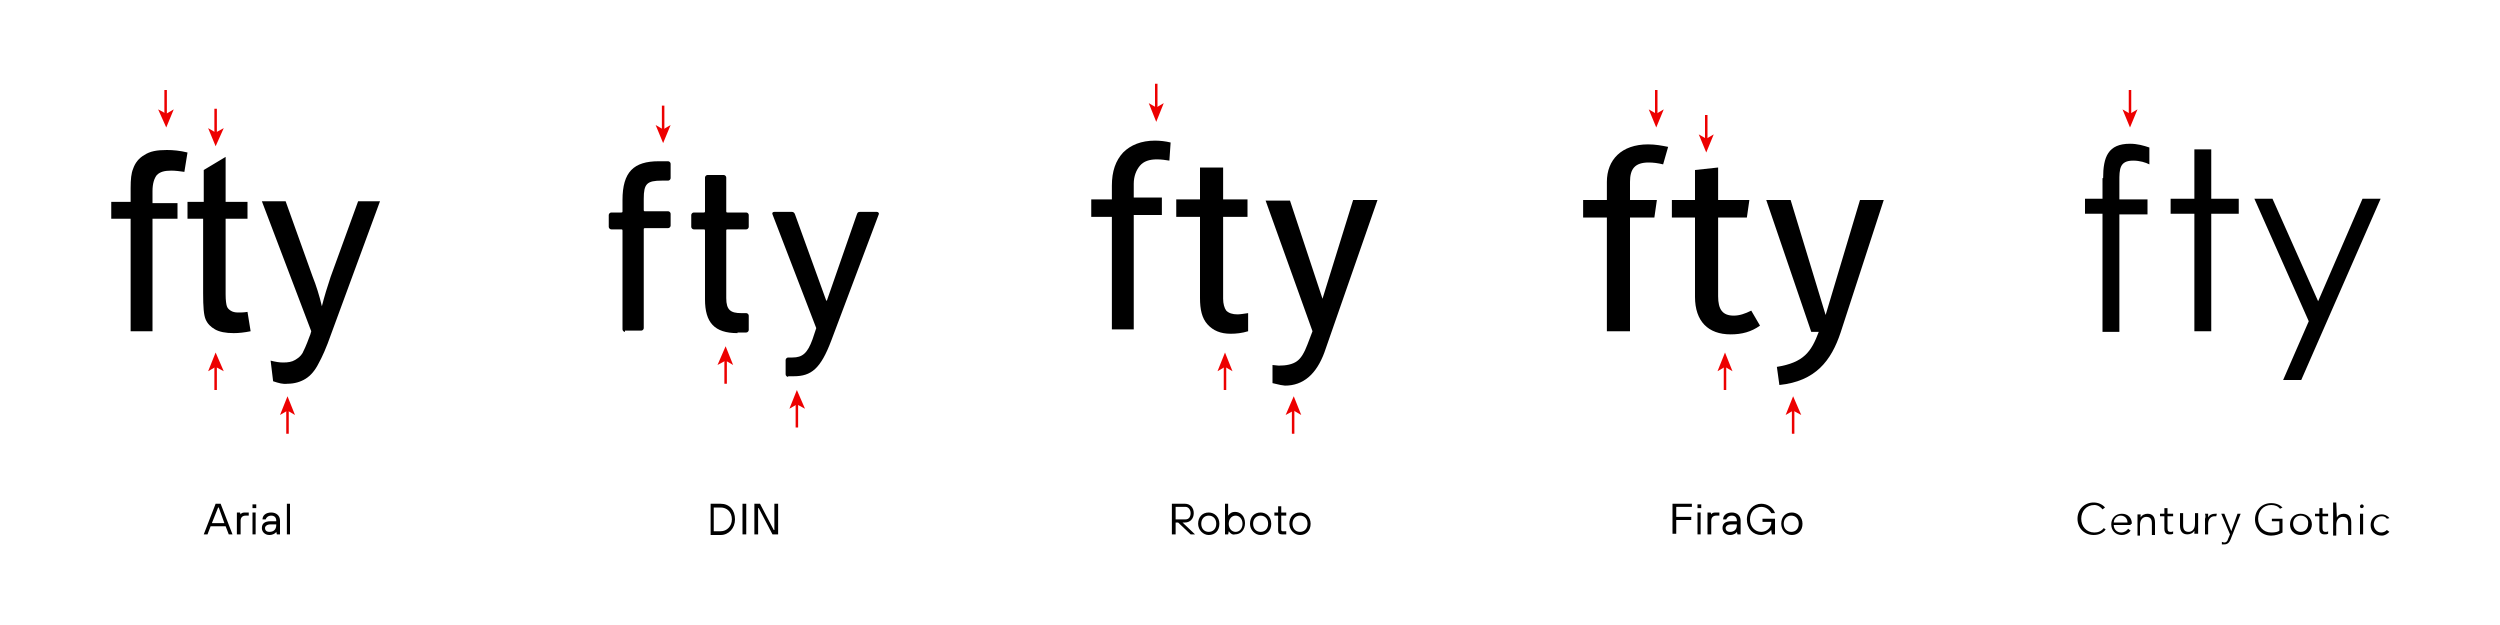 <?xml version="1.0" encoding="UTF-8"?> <svg xmlns="http://www.w3.org/2000/svg" xmlns:xlink="http://www.w3.org/1999/xlink" version="1.1" id="Ebene_1" x="0px" y="0px" viewBox="0 0 400 100" style="enable-background:new 0 0 400 100;" xml:space="preserve"> <style type="text/css"> .st0{fill:#ED0000;} </style> <g> <g> <path d="M20.9,53.1V35h-3.1v-2.7h3.1v-2.2c0-1.4,0.1-2.4,0.4-3.1c0.3-0.9,0.9-1.7,1.8-2.2c0.9-0.6,2-0.8,3.6-0.8 c1,0,2.1,0.1,3.3,0.4l-0.5,3.1c-0.7-0.1-1.4-0.2-2.1-0.2c-1.1,0-1.8,0.2-2.3,0.7c-0.4,0.5-0.7,1.3-0.7,2.6v1.9h4V35h-4v18H20.9z"></path> <path d="M39.6,49.9l0.5,3.1c-1,0.2-1.9,0.3-2.7,0.3c-1.3,0-2.3-0.2-3-0.6s-1.2-0.9-1.5-1.6c-0.3-0.7-0.4-2-0.4-4.2V35H30v-2.7h2.6 v-5.1l3.5-2.1v7.2h3.5V35h-3.5v12.1c0,1,0.1,1.6,0.2,1.9c0.1,0.3,0.3,0.5,0.6,0.7c0.3,0.2,0.7,0.3,1.2,0.3 C38.5,50,39,50,39.6,49.9z"></path> <path d="M43.7,61l-0.4-3.3c0.8,0.2,1.4,0.3,2,0.3c0.8,0,1.4-0.1,1.9-0.4c0.5-0.3,0.9-0.6,1.2-1.1c0.2-0.4,0.6-1.2,1.1-2.6 c0.1-0.2,0.2-0.5,0.3-0.9l-7.9-20.8h3.8l4.3,12c0.6,1.5,1.1,3.1,1.5,4.8c0.4-1.6,0.9-3.2,1.4-4.7l4.4-12.1h3.5L53,53.4 c-0.8,2.3-1.5,3.8-2,4.7c-0.6,1.2-1.3,2-2.1,2.5c-0.8,0.5-1.8,0.8-2.9,0.8C45.3,61.5,44.6,61.3,43.7,61z"></path> </g> <g> <rect x="26.3" y="14.4" class="st0" width="0.4" height="3.9"></rect> <g> <polygon class="st0" points="26.6,20.4 27.8,17.5 26.6,18.2 25.3,17.5 "></polygon> </g> </g> <g> <rect x="34.3" y="17.4" class="st0" width="0.4" height="3.9"></rect> <g> <polygon class="st0" points="34.5,23.4 35.8,20.5 34.5,21.2 33.3,20.5 "></polygon> </g> </g> <g> <rect x="34.3" y="58.5" class="st0" width="0.4" height="3.9"></rect> <g> <polygon class="st0" points="34.5,56.4 33.3,59.4 34.5,58.7 35.8,59.4 "></polygon> </g> </g> <g> <rect x="45.8" y="65.5" class="st0" width="0.4" height="3.9"></rect> <g> <polygon class="st0" points="46,63.4 44.8,66.4 46,65.7 47.2,66.4 "></polygon> </g> </g> </g> <g> <g> <g> <path d="M177.9,53.1V34.7h-3.3v-2.8h3.3v-2.2c0-2.3,0.6-4,1.8-5.3c1.2-1.2,2.9-1.9,5.1-1.9c0.8,0,1.7,0.1,2.5,0.3l-0.2,2.9 c-0.6-0.1-1.3-0.2-2-0.2c-1.2,0-2.1,0.3-2.7,1c-0.6,0.7-1,1.7-1,2.9v2.2h4.5v2.8h-4.5v18.3H177.9z"></path> <path d="M195.7,26.8v5.1h3.9v2.8h-3.9v13.1c0,0.8,0.2,1.5,0.5,1.9c0.4,0.4,1,0.6,1.8,0.6c0.4,0,1-0.1,1.7-0.2v2.9 c-1,0.3-1.9,0.4-2.8,0.4c-1.6,0-2.8-0.5-3.7-1.5s-1.2-2.4-1.2-4.2V34.7h-3.8v-2.8h3.8v-5.1H195.7z"></path> <path d="M211.6,47.8l4.9-15.8h3.9l-8.5,24.4c-1.3,3.5-3.4,5.3-6.3,5.3l-0.7-0.1l-1.3-0.3v-2.9l1,0.1c1.2,0,2.2-0.2,2.9-0.7 c0.7-0.5,1.2-1.4,1.7-2.7l0.8-2.1l-7.5-20.9h3.9L211.6,47.8z"></path> </g> </g> <g> <g> <rect x="184.8" y="13.4" class="st0" width="0.4" height="3.9"></rect> <g> <polygon class="st0" points="185,19.5 186.2,16.5 185,17.2 183.8,16.5 "></polygon> </g> </g> <g> <rect x="195.8" y="58.5" class="st0" width="0.4" height="3.9"></rect> <g> <polygon class="st0" points="196,56.4 194.8,59.4 196,58.7 197.2,59.4 "></polygon> </g> </g> <g> <rect x="206.7" y="65.5" class="st0" width="0.4" height="3.9"></rect> <g> <polygon class="st0" points="207,63.4 205.7,66.4 207,65.7 208.2,66.4 "></polygon> </g> </g> </g> </g> <g> <g> <g> <path d="M260.8,29.1V32h4.3l-0.4,2.8h-3.9v18.2h-3.7V34.8h-3.8V32h3.8v-2.9c0-3.5,2.3-6,6.6-6c1.2,0,2.2,0.2,3.2,0.4l-0.8,2.8 c-0.8-0.2-1.6-0.3-2.3-0.3C261.6,26,260.8,27,260.8,29.1z"></path> <path d="M281.6,52.1c-1.4,1-2.9,1.4-4.7,1.4c-3.6,0-5.7-2.1-5.7-6V34.8h-3.7V32h3.7v-4.8l3.7-0.4V32h5l-0.4,2.8h-4.6v12.6 c0,2.1,0.7,3.1,2.5,3.1c0.9,0,1.8-0.3,2.8-0.8L281.6,52.1z"></path> <path d="M294.5,53.2c-1.5,4.5-4,7.8-9.8,8.4l-0.4-2.9c4.3-0.7,5.5-2.4,6.7-5.6h-1.2L282.6,32h3.9l5.6,18.4l5.5-18.4h3.8 L294.5,53.2z"></path> </g> </g> <g> <rect x="264.8" y="14.4" class="st0" width="0.4" height="3.9"></rect> <g> <polygon class="st0" points="265,20.4 266.2,17.5 265,18.2 263.8,17.5 "></polygon> </g> </g> <g> <rect x="272.8" y="18.4" class="st0" width="0.4" height="3.9"></rect> <g> <polygon class="st0" points="273,24.4 274.2,21.5 273,22.2 271.8,21.5 "></polygon> </g> </g> <g> <rect x="275.8" y="58.5" class="st0" width="0.4" height="3.9"></rect> <g> <polygon class="st0" points="276,56.4 274.8,59.4 276,58.7 277.2,59.4 "></polygon> </g> </g> <g> <rect x="286.7" y="65.5" class="st0" width="0.4" height="3.9"></rect> <g> <polygon class="st0" points="286.9,63.4 285.7,66.4 286.9,65.7 288.2,66.4 "></polygon> </g> </g> </g> <g> <g> <g> <g> <path d="M336.5,28.5c0-3.4,0.8-5.5,4.3-5.5c1.2,0,2.2,0.3,3.1,0.6v2.7c-0.6-0.3-1.5-0.6-2.6-0.6c-2.2,0-2.2,1.4-2.2,3.3v2.9h4.5 v2.4h-4.5v18.8h-2.7V34.2h-2.8v-2.4h2.8V28.5z"></path> <path d="M351.1,23.9h2.7v7.9h4.4v2.4h-4.4v18.8h-2.7V34.2h-3.8v-2.4h3.8V23.9z"></path> <path d="M360.7,31.8h2.9l7.3,16.4l7.1-16.4h2.9l-12.7,29h-2.9l4.1-9.4L360.7,31.8z"></path> </g> </g> </g> <g> <rect x="340.6" y="14.4" class="st0" width="0.4" height="3.9"></rect> <g> <polygon class="st0" points="340.8,20.4 342,17.5 340.8,18.2 339.6,17.5 "></polygon> </g> </g> </g> <g> <g> <g> <path d="M100,53.1c-0.2,0-0.4-0.2-0.4-0.4V36.9c0-0.2-0.1-0.2-0.2-0.2h-1.6c-0.2,0-0.4-0.2-0.4-0.4v-1.9c0-0.2,0.2-0.4,0.4-0.4 h1.6c0.2,0,0.2-0.1,0.2-0.2V32c0-4.5,1.8-6.2,5.8-6.2h1.5c0.2,0,0.4,0.2,0.4,0.4v2.3c0,0.2-0.2,0.4-0.4,0.4h-1 c-2.4,0-2.9,0.5-2.9,2.9v1.8c0,0.2,0.1,0.2,0.2,0.2h3.7c0.2,0,0.4,0.2,0.4,0.4v1.9c0,0.2-0.2,0.4-0.4,0.4h-3.7 c-0.2,0-0.2,0.1-0.2,0.2v15.8c0,0.2-0.2,0.4-0.4,0.4H100z"></path> <path d="M118,53.3c-3.7,0-5.2-1.7-5.2-5.4v-11c0-0.2-0.1-0.2-0.2-0.2H111c-0.2,0-0.4-0.2-0.4-0.4v-1.9c0-0.2,0.2-0.4,0.4-0.4h1.6 c0.2,0,0.2-0.1,0.2-0.2v-5.4c0-0.2,0.2-0.4,0.4-0.4h2.6c0.2,0,0.4,0.2,0.4,0.4v5.4c0,0.2,0.1,0.2,0.2,0.2h3 c0.2,0,0.4,0.2,0.4,0.4v1.9c0,0.2-0.2,0.4-0.4,0.4h-3c-0.2,0-0.2,0.1-0.2,0.2v10.8c0,1.9,0.7,2.4,2.4,2.4h0.8 c0.2,0,0.4,0.2,0.4,0.4v2.3c0,0.2-0.2,0.4-0.4,0.4H118z"></path> <path d="M126.1,60.3c-0.2,0-0.4-0.2-0.4-0.4v-2.3c0-0.2,0.2-0.4,0.4-0.4h0.7c1.6,0,2.4-0.7,3.2-2.9l0.6-1.8l-7-18.2 c-0.1-0.2,0-0.4,0.3-0.4h2.8c0.2,0,0.4,0.1,0.5,0.4l5,13.8h0.1l4.8-13.8c0.1-0.3,0.2-0.4,0.5-0.4h2.7c0.2,0,0.4,0.2,0.3,0.4 l-7.6,20.2c-1.7,4.5-3.2,5.7-6,5.7H126.1z"></path> </g> </g> <g> <rect x="105.9" y="16.9" class="st0" width="0.4" height="3.9"></rect> <g> <polygon class="st0" points="106.1,22.9 107.3,20 106.1,20.7 104.9,20 "></polygon> </g> </g> <g> <rect x="115.9" y="57.5" class="st0" width="0.4" height="3.9"></rect> <g> <polygon class="st0" points="116.1,55.4 114.8,58.4 116.1,57.7 117.3,58.4 "></polygon> </g> </g> <g> <rect x="127.3" y="64.5" class="st0" width="0.4" height="3.9"></rect> <g> <polygon class="st0" points="127.5,62.4 126.3,65.4 127.5,64.7 128.8,65.4 "></polygon> </g> </g> </g> <g> <path d="M113.7,85.5v-4.9h1.6c1.4,0,2.3,1,2.3,2.5c0,1.4-1,2.5-2.3,2.5H113.7z M114.2,85h1.1c1,0,1.8-0.8,1.8-1.9 c0-1.2-0.8-1.9-1.8-1.9h-1.1V85z"></path> <path d="M118.8,85.5v-4.9h0.6v4.9H118.8z"></path> <path d="M120.7,85.5v-4.9h0.9l2.2,4.2h0.1v-4.2h0.6v4.9h-0.9l-2.2-4.2h-0.1v4.2H120.7z"></path> </g> <g> <path d="M189.2,83.6l2,1.9h-0.7l-2-1.9h-0.4v1.9h-0.6v-4.9h2.1c0.8,0,1.4,0.6,1.4,1.5c0,0.9-0.6,1.5-1.4,1.5H189.2z M188.1,83.1 h1.6c0.5,0,0.8-0.4,0.8-1c0-0.6-0.4-1-0.8-1h-1.6V83.1z"></path> <path d="M191.7,83.8c0-1.1,0.7-1.8,1.7-1.8c0.9,0,1.7,0.7,1.7,1.8c0,1.1-0.7,1.8-1.7,1.8C192.5,85.6,191.7,84.8,191.7,83.8z M194.6,83.8c0-0.8-0.5-1.3-1.2-1.3s-1.2,0.5-1.2,1.3s0.5,1.3,1.2,1.3S194.6,84.6,194.6,83.8z"></path> <path d="M196.6,85L196.6,85l-0.1,0.5H196v-4.9h0.5v1.9h0c0.3-0.4,0.6-0.6,1.1-0.6c0.9,0,1.6,0.7,1.6,1.8c0,1.1-0.7,1.8-1.6,1.8 C197.2,85.6,196.9,85.4,196.6,85z M198.8,83.8c0-0.8-0.5-1.3-1.1-1.3c-0.6,0-1.1,0.5-1.1,1.3s0.5,1.3,1.1,1.3 C198.3,85.1,198.8,84.6,198.8,83.8z"></path> <path d="M200,83.8c0-1.1,0.7-1.8,1.7-1.8c0.9,0,1.7,0.7,1.7,1.8c0,1.1-0.7,1.8-1.7,1.8C200.8,85.6,200,84.8,200,83.8z M202.9,83.8 c0-0.8-0.5-1.3-1.2-1.3s-1.2,0.5-1.2,1.3s0.5,1.3,1.2,1.3S202.9,84.6,202.9,83.8z"></path> <path d="M205.1,85.5c-0.4,0-0.6-0.2-0.6-0.6v-2.4h-0.6V82h0.6v-1h0.5v1h0.8v0.5H205v2.3c0,0.1,0.1,0.2,0.2,0.2h0.6v0.5H205.1z"></path> <path d="M206.3,83.8c0-1.1,0.7-1.8,1.7-1.8c0.9,0,1.7,0.7,1.7,1.8c0,1.1-0.7,1.8-1.7,1.8C207.1,85.6,206.3,84.8,206.3,83.8z M209.2,83.8c0-0.8-0.5-1.3-1.2-1.3s-1.2,0.5-1.2,1.3s0.5,1.3,1.2,1.3S209.2,84.6,209.2,83.8z"></path> </g> <g> <path d="M267.6,85.5v-4.9h3.1v0.5h-2.5v1.6h2.4v0.5h-2.4v2.2H267.6z"></path> <path d="M271.6,81.3v-0.6h0.6v0.6H271.6z M271.6,85.5V82h0.5v3.5H271.6z"></path> <path d="M273.2,85.5V82h0.5l0.1,0.3h0c0.1-0.2,0.3-0.3,0.7-0.3h0.6v0.5h-0.5c-0.5,0-0.8,0.3-0.8,0.8v2.2H273.2z"></path> <path d="M275.6,84.5c0-0.7,0.4-1.1,1.4-1.1h0.9v-0.1c0-0.5-0.3-0.8-0.8-0.8s-0.8,0.3-0.9,0.6h-0.5c0-0.6,0.5-1.1,1.4-1.1 c0.8,0,1.4,0.5,1.4,1.3v2.2H278l-0.1-0.4h0c-0.1,0.2-0.5,0.5-1.1,0.5C276.1,85.6,275.6,85.1,275.6,84.5z M277.9,84v-0.1H277 c-0.6,0-0.9,0.3-0.9,0.6c0,0.3,0.2,0.6,0.7,0.6C277.5,85.1,277.9,84.7,277.9,84z"></path> <path d="M282,83h2v2.5h-0.5l-0.1-0.7h0c-0.3,0.3-0.9,0.8-1.6,0.8c-1.3,0-2.3-1-2.3-2.5s1.1-2.5,2.3-2.5c1,0,1.9,0.6,2.2,1.5h-0.6 c-0.3-0.6-0.9-1-1.6-1c-1,0-1.8,0.8-1.8,2c0,1.2,0.8,2,1.8,2c0.9,0,1.6-0.7,1.6-1.5v-0.1H282V83z"></path> <path d="M285,83.8c0-1.1,0.7-1.8,1.7-1.8c0.9,0,1.7,0.7,1.7,1.8c0,1.1-0.7,1.8-1.7,1.8C285.7,85.6,285,84.8,285,83.8z M287.8,83.8 c0-0.8-0.5-1.3-1.2-1.3s-1.2,0.5-1.2,1.3s0.5,1.3,1.2,1.3S287.8,84.6,287.8,83.8z"></path> </g> <g> <path d="M36.6,85.5l-0.5-1.3h-2.4l-0.5,1.3h-0.6l1.9-4.9h0.8l1.9,4.9H36.6z M33.9,83.7h2L35,81.2h-0.1L33.9,83.7z"></path> <path d="M37.9,85.5V82h0.5l0.1,0.3h0c0.1-0.2,0.3-0.3,0.7-0.3h0.6v0.5h-0.5c-0.5,0-0.8,0.3-0.8,0.8v2.2H37.9z"></path> <path d="M40.4,81.3v-0.6H41v0.6H40.4z M40.4,85.5V82h0.5v3.5H40.4z"></path> <path d="M41.9,84.5c0-0.7,0.4-1.1,1.4-1.1h0.9v-0.1c0-0.5-0.3-0.8-0.8-0.8s-0.8,0.3-0.9,0.6H42c0-0.6,0.5-1.1,1.4-1.1 c0.8,0,1.4,0.5,1.4,1.3v2.2h-0.5l-0.1-0.4h0c-0.1,0.2-0.5,0.5-1.1,0.5C42.4,85.6,41.9,85.1,41.9,84.5z M44.2,84v-0.1h-0.9 c-0.6,0-0.9,0.3-0.9,0.6c0,0.3,0.2,0.6,0.7,0.6C43.8,85.1,44.2,84.7,44.2,84z"></path> <path d="M45.9,85.5v-4.9h0.5v4.9H45.9z"></path> </g> <g> <path d="M336.9,84.7c-0.3,0.5-1,0.9-1.9,0.9c-1.5,0-2.6-1.1-2.6-2.6s1.1-2.6,2.6-2.6c0.7,0,1.4,0.3,1.8,0.8l-0.4,0.3 c-0.2-0.3-0.7-0.7-1.3-0.7c-1.3,0-2.1,1-2.1,2.2s0.8,2.2,2.1,2.2c0.6,0,1.1-0.2,1.5-0.7L336.9,84.7z"></path> <path d="M340.9,84h-2.7c0,0.7,0.5,1.2,1.2,1.2c0.5,0,0.9-0.3,1.1-0.6l0.4,0.3c-0.4,0.5-0.9,0.7-1.4,0.7c-1,0-1.7-0.7-1.7-1.7 c0-1,0.7-1.7,1.7-1.7c1,0,1.6,0.7,1.6,1.6C340.9,83.8,340.9,83.9,340.9,84z M340.4,83.6c0-0.6-0.4-1.1-1.1-1.1 c-0.6,0-1.1,0.5-1.1,1.1H340.4z"></path> <path d="M342.5,82.2c0,0.2,0,0.4,0,0.6h0c0.2-0.4,0.7-0.6,1.1-0.6c0.8,0,1.2,0.5,1.2,1.4v2h-0.5v-1.8c0-0.7-0.2-1.1-0.9-1.1 c-0.5,0-1,0.4-1,1.3v1.7H342V83c0-0.2,0-0.5,0-0.7H342.5z"></path> <path d="M347.7,82.6h-0.9v1.9c0,0.5,0.2,0.6,0.5,0.6c0.1,0,0.3,0,0.4-0.1l0,0.4c-0.2,0.1-0.3,0.1-0.6,0.1c-0.4,0-0.8-0.2-0.8-0.9 v-2h-0.7v-0.4h0.7v-0.9h0.5v0.9h0.9V82.6z"></path> <path d="M351.1,85.5c0-0.2,0-0.4,0-0.6h0c-0.2,0.4-0.7,0.6-1.1,0.6c-0.8,0-1.2-0.5-1.2-1.4v-2h0.5V84c0,0.7,0.2,1.1,0.9,1.1 c0.5,0,1-0.4,1-1.3v-1.7h0.5v2.6c0,0.2,0,0.5,0,0.7H351.1z"></path> <path d="M352.8,82.2h0.5c0,0.2,0,0.4,0,0.6h0c0.2-0.4,0.6-0.6,1.1-0.6c0.1,0,0.2,0,0.3,0l-0.1,0.4c-0.1,0-0.2,0-0.3,0 c-0.5,0-1,0.4-1,1.2v1.7h-0.5V83C352.9,82.8,352.9,82.5,352.8,82.2z"></path> <path d="M357,85L357,85l1-2.8h0.5l-1.6,4.1c-0.2,0.5-0.5,0.8-1,0.8c-0.1,0-0.3,0-0.4,0l0-0.4c0.1,0,0.2,0.1,0.4,0.1 c0.3,0,0.5-0.2,0.6-0.6l0.3-0.7l-1.4-3.3h0.5L357,85z"></path> <path d="M364.8,81.4c-0.3-0.4-0.8-0.6-1.4-0.6c-1.3,0-2.1,1-2.1,2.2s0.8,2.2,2.1,2.2c0.6,0,1.1-0.1,1.3-0.3v-1.5h-1.2v-0.4h1.7v2.2 c-0.5,0.3-1.2,0.5-1.8,0.5c-1.5,0-2.6-1.1-2.6-2.6s1.1-2.6,2.6-2.6c0.8,0,1.4,0.3,1.8,0.7L364.8,81.4z"></path> <path d="M368.1,85.6c-1,0-1.7-0.7-1.7-1.7c0-1,0.7-1.7,1.7-1.7c1,0,1.8,0.7,1.8,1.7C369.9,84.9,369.1,85.6,368.1,85.6z M368.1,82.5 c-0.8,0-1.2,0.6-1.2,1.3c0,0.7,0.5,1.3,1.2,1.3c0.8,0,1.2-0.6,1.2-1.3C369.4,83.1,368.9,82.5,368.1,82.5z"></path> <path d="M372.5,82.6h-0.9v1.9c0,0.5,0.2,0.6,0.5,0.6c0.1,0,0.3,0,0.4-0.1l0,0.4c-0.2,0.1-0.3,0.1-0.6,0.1c-0.4,0-0.8-0.2-0.8-0.9 v-2h-0.7v-0.4h0.7v-0.9h0.5v0.9h0.9V82.6z"></path> <path d="M373.9,82.8c0.2-0.4,0.6-0.6,1.1-0.6c0.8,0,1.2,0.5,1.2,1.4v2h-0.5v-1.8c0-0.7-0.2-1.1-0.9-1.1c-0.5,0-1,0.4-1,1.3v1.7 h-0.5v-5.3h0.5L373.9,82.8L373.9,82.8z"></path> <path d="M377.9,81.3c-0.2,0-0.3-0.1-0.3-0.3c0-0.2,0.2-0.3,0.3-0.3s0.3,0.1,0.3,0.3C378.2,81.2,378,81.3,377.9,81.3z M378.1,85.5 h-0.5v-3.3h0.5V85.5z"></path> <path d="M381.9,83c-0.2-0.3-0.5-0.4-0.8-0.4c-0.8,0-1.3,0.6-1.3,1.3c0,0.7,0.5,1.3,1.2,1.3c0.4,0,0.7-0.2,0.9-0.4l0.4,0.3 c-0.3,0.3-0.7,0.6-1.2,0.6c-1.1,0-1.8-0.7-1.8-1.7c0-1,0.7-1.7,1.8-1.7c0.4,0,0.9,0.2,1.2,0.6L381.9,83z"></path> </g> </svg> 